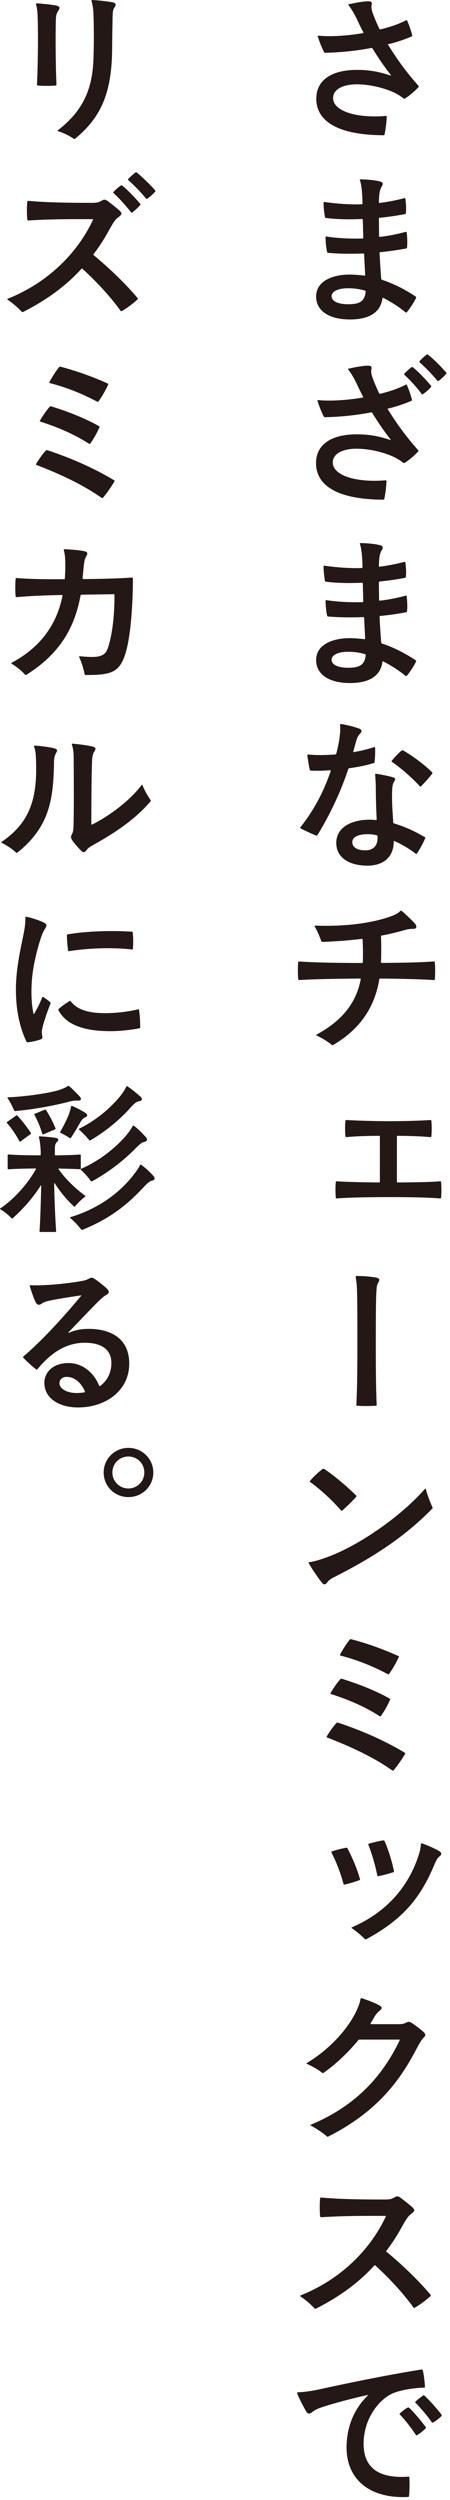 <svg width="84" height="466" viewBox="0 0 84 466" fill="none" xmlns="http://www.w3.org/2000/svg">
<g clip-path="url(#clip0_8017_125)">
<path d="M72.48 8.4C74.37 11.47 76.11 13.73 78.12 16C78.15 16.03 78.18 16.06 78.18 16.12C78.18 16.18 78.15 16.21 78.12 16.24C77.53 16.89 76.48 17.82 75.61 18.35C75.52 18.41 75.42 18.41 75.33 18.35C74.71 17.85 73.9 17.36 72.97 16.99C70.89 16.15 68.51 15.72 66.64 15.72C63.94 15.72 62.18 16.68 62.18 18.29C62.18 20.71 66.52 22.07 72.04 21.61C72.16 21.61 72.19 21.67 72.19 21.76C72.16 22.72 72 24.09 71.79 25.05C71.76 25.17 71.73 25.21 71.57 25.21C63.54 25.18 59.04 22.85 59.04 18.39C59.04 14.82 62.08 12.93 67.01 13.03C68.87 13.06 70.61 13.31 72.9 14.08C72.99 14.11 73.02 14.08 72.96 13.99C71.69 12.38 70.57 10.73 69.55 9.06C69.49 8.97 69.43 8.9 69.3 8.94C66.6 9.47 63.59 9.78 60.71 9.84C60.62 9.84 60.52 9.78 60.49 9.72C60.09 8.94 59.56 7.64 59.31 6.77C59.28 6.65 59.34 6.65 59.43 6.65C61.66 6.87 64.79 6.68 67.74 6.18C67.83 6.15 67.86 6.09 67.83 6.03C67.3 5.04 66.96 4.29 66.56 3.46C66.09 2.5 65.63 1.69 65.04 0.95C64.98 0.86 65.01 0.83 65.1 0.8C66.31 0.52 67.86 0.24 68.7 0.24C69.32 0.24 69.48 0.4 69.38 0.86C69.29 1.36 69.32 1.79 69.72 2.84C70.03 3.65 70.4 4.48 70.8 5.35C70.86 5.47 70.92 5.51 71.05 5.47C72.94 5.01 74.52 4.45 75.76 3.8C75.88 3.74 75.95 3.74 76.01 3.86C76.32 4.57 76.75 5.72 76.94 6.59C76.97 6.71 76.94 6.75 76.82 6.81C75.55 7.34 74.18 7.83 72.51 8.24C72.39 8.27 72.39 8.33 72.45 8.43L72.48 8.4Z" fill="#231815"/>
<path d="M77.69 55.43C77.69 55.43 77.69 55.49 77.66 55.55C77.26 56.39 76.48 57.57 75.92 58.22C75.86 58.28 75.77 58.28 75.7 58.22C74.55 57.26 73.06 56.3 71.55 55.52C71.49 55.49 71.43 55.49 71.39 55.61C71.05 58.15 69.03 59.55 65.34 59.55C61.37 59.55 59.01 57.91 59.01 55.27C59.01 52.23 62.36 51.18 65.24 51.18C65.95 51.18 66.95 51.24 67.97 51.37C68.09 51.37 68.16 51.34 68.16 51.25C68.1 50.1 68.04 48.77 67.97 47.41C67.97 47.29 67.91 47.25 67.78 47.25C65.39 47.34 63.1 47.31 61.24 47.13C61.15 47.13 61.08 47.07 61.05 46.94C60.89 46.2 60.77 45.11 60.77 44.21C60.77 44.09 60.8 44.05 60.93 44.09C63.19 44.43 65.46 44.52 67.69 44.46C67.78 44.46 67.81 44.37 67.81 44.3C67.78 43.12 67.75 41.97 67.72 40.98C67.72 40.86 67.66 40.82 67.57 40.82C65.09 40.94 62.73 40.88 60.84 40.63C60.72 40.6 60.68 40.57 60.65 40.44C60.5 39.6 60.4 38.64 60.4 37.77C60.4 37.65 60.43 37.62 60.56 37.65C63.01 37.99 65.3 38.15 67.51 38.08C67.63 38.08 67.67 38.02 67.67 37.89C67.64 36.77 67.58 35.75 67.51 35.19C67.42 34.48 67.32 33.98 67.17 33.55C67.14 33.46 67.2 33.43 67.29 33.43C68.28 33.43 69.71 33.55 70.58 33.74C71.51 33.93 71.6 34.17 71.26 34.76C70.89 35.38 70.76 36.06 70.73 37.67C70.73 37.76 70.76 37.86 70.89 37.83C72.5 37.61 74.02 37.33 75.48 36.93C75.6 36.9 75.64 36.93 75.67 37.05C75.79 37.83 75.86 38.91 75.76 39.72C75.76 39.81 75.73 39.87 75.6 39.91C74.11 40.19 72.5 40.44 70.89 40.59C70.8 40.59 70.73 40.65 70.73 40.74C70.73 41.92 70.76 43 70.76 44.03C70.76 44.12 70.85 44.15 70.95 44.15C72.62 43.96 74.24 43.62 75.73 43.22C75.85 43.19 75.89 43.25 75.92 43.34C76.01 44.11 76.08 45.32 75.98 46.13C75.98 46.22 75.95 46.29 75.82 46.32C74.27 46.6 72.63 46.85 71.01 47C70.92 47 70.85 47.06 70.85 47.16C70.94 48.9 71.04 50.45 71.16 51.97C71.16 52.03 71.22 52.13 71.31 52.16C73.39 52.84 75.47 53.87 77.57 55.26C77.63 55.29 77.66 55.35 77.66 55.41L77.69 55.43ZM68.26 54.38C68.26 54.29 68.23 54.19 68.1 54.16C66.77 53.79 65.84 53.73 64.97 53.73C62.89 53.73 61.9 54.44 61.9 55.19C61.9 56.18 63.14 56.71 65 56.71C67.17 56.71 68.07 56.15 68.26 54.38Z" fill="#231815"/>
<path d="M72.42 76.32C74.31 79.39 76.05 81.65 78.06 83.92C78.09 83.95 78.12 83.98 78.12 84.04C78.12 84.1 78.09 84.13 78.06 84.16C77.47 84.81 76.42 85.74 75.55 86.27C75.46 86.33 75.36 86.33 75.27 86.27C74.65 85.77 73.84 85.28 72.91 84.91C70.83 84.07 68.45 83.64 66.58 83.64C63.88 83.64 62.12 84.6 62.12 86.21C62.12 88.63 66.46 89.99 71.98 89.53C72.1 89.53 72.14 89.59 72.14 89.69C72.11 90.65 71.95 92.02 71.74 92.98C71.71 93.1 71.68 93.14 71.52 93.14C63.49 93.11 58.99 90.78 58.99 86.32C58.99 82.75 62.03 80.86 66.96 80.96C68.82 80.99 70.56 81.24 72.85 82.01C72.94 82.04 72.97 82.01 72.91 81.92C71.64 80.31 70.52 78.66 69.5 76.99C69.44 76.9 69.38 76.84 69.25 76.87C66.55 77.4 63.54 77.71 60.66 77.77C60.57 77.77 60.47 77.71 60.44 77.65C60.04 76.87 59.51 75.57 59.26 74.7C59.23 74.58 59.29 74.58 59.38 74.58C61.61 74.8 64.74 74.61 67.69 74.11C67.78 74.08 67.81 74.02 67.78 73.96C67.25 72.97 66.91 72.22 66.51 71.39C66.05 70.43 65.58 69.62 64.99 68.88C64.93 68.79 64.96 68.76 65.05 68.72C66.26 68.44 67.81 68.16 68.65 68.16C69.27 68.16 69.43 68.31 69.33 68.78C69.24 69.28 69.27 69.71 69.67 70.76C69.98 71.57 70.35 72.4 70.75 73.27C70.81 73.39 70.87 73.43 71 73.39C72.89 72.93 74.47 72.37 75.71 71.72C75.83 71.66 75.9 71.66 75.96 71.78C76.27 72.49 76.7 73.64 76.89 74.51C76.92 74.63 76.89 74.67 76.77 74.73C75.5 75.26 74.14 75.75 72.46 76.16C72.34 76.19 72.34 76.25 72.4 76.35L72.42 76.32ZM77.1 68.48C78.03 69.22 79.52 70.77 80.45 71.89C80.51 71.95 80.51 72.05 80.45 72.14C80.08 72.61 79.46 73.13 78.96 73.47C78.84 73.53 78.77 73.53 78.71 73.44C77.9 72.32 76.57 70.84 75.49 69.87C75.4 69.81 75.43 69.72 75.49 69.65C75.83 69.28 76.42 68.72 76.85 68.44C76.94 68.38 77.01 68.41 77.1 68.47V68.48ZM79.77 66.06C79.77 66.06 79.86 66.09 79.89 66.12C80.82 66.83 82 67.98 83.24 69.38C83.27 69.41 83.33 69.5 83.33 69.53C83.33 69.59 83.33 69.65 83.24 69.75C82.71 70.31 82.34 70.65 81.88 70.99C81.76 71.05 81.69 71.05 81.63 70.96C80.73 69.84 79.34 68.42 78.34 67.55C78.28 67.49 78.25 67.43 78.31 67.33C78.68 66.9 79.24 66.4 79.61 66.12C79.7 66.06 79.73 66.06 79.76 66.06H79.77Z" fill="#231815"/>
<path d="M77.69 123.2C77.69 123.2 77.69 123.26 77.66 123.32C77.26 124.16 76.48 125.34 75.92 125.99C75.86 126.05 75.77 126.05 75.7 125.99C74.55 125.03 73.06 124.07 71.55 123.29C71.49 123.26 71.43 123.26 71.39 123.38C71.05 125.92 69.03 127.32 65.34 127.32C61.37 127.32 59.01 125.68 59.01 123.04C59.01 120 62.36 118.95 65.24 118.95C65.95 118.95 66.95 119.01 67.97 119.14C68.09 119.14 68.16 119.11 68.16 119.02C68.1 117.87 68.04 116.54 67.97 115.18C67.97 115.06 67.91 115.03 67.78 115.03C65.39 115.12 63.1 115.09 61.24 114.91C61.15 114.91 61.08 114.85 61.05 114.72C60.89 113.98 60.77 112.89 60.77 111.99C60.77 111.87 60.8 111.84 60.93 111.87C63.19 112.21 65.46 112.3 67.69 112.24C67.78 112.24 67.81 112.15 67.81 112.09C67.78 110.91 67.75 109.76 67.72 108.77C67.72 108.65 67.66 108.62 67.57 108.62C65.09 108.74 62.73 108.68 60.84 108.43C60.72 108.4 60.68 108.37 60.65 108.24C60.5 107.4 60.4 106.44 60.4 105.57C60.4 105.45 60.43 105.41 60.56 105.45C63.01 105.79 65.3 105.95 67.51 105.88C67.63 105.88 67.67 105.82 67.67 105.69C67.64 104.57 67.58 103.55 67.51 102.99C67.42 102.28 67.32 101.78 67.17 101.35C67.14 101.26 67.2 101.23 67.29 101.23C68.28 101.23 69.71 101.35 70.58 101.54C71.51 101.73 71.6 101.97 71.26 102.56C70.89 103.18 70.76 103.86 70.73 105.48C70.73 105.57 70.76 105.67 70.89 105.63C72.5 105.41 74.02 105.13 75.48 104.73C75.6 104.7 75.64 104.73 75.67 104.85C75.79 105.62 75.86 106.71 75.76 107.52C75.76 107.61 75.73 107.68 75.6 107.71C74.11 107.99 72.5 108.24 70.89 108.39C70.8 108.39 70.73 108.45 70.73 108.55C70.73 109.73 70.76 110.81 70.76 111.84C70.76 111.93 70.85 111.96 70.95 111.96C72.62 111.77 74.24 111.43 75.73 111.03C75.85 111 75.89 111.06 75.92 111.15C76.01 111.93 76.08 113.13 75.98 113.94C75.98 114.03 75.95 114.09 75.82 114.13C74.27 114.41 72.63 114.66 71.01 114.81C70.92 114.81 70.85 114.87 70.85 114.96C70.94 116.7 71.04 118.25 71.16 119.77C71.16 119.83 71.22 119.92 71.31 119.96C73.39 120.64 75.47 121.67 77.57 123.06C77.63 123.09 77.66 123.15 77.66 123.22L77.69 123.2ZM68.26 122.14C68.26 122.05 68.23 121.95 68.1 121.92C66.77 121.55 65.84 121.49 64.97 121.49C62.89 121.49 61.9 122.2 61.9 122.95C61.9 123.94 63.14 124.47 65 124.47C67.17 124.47 68.07 123.91 68.26 122.14Z" fill="#231815"/>
<path d="M69.78 142.23C68.51 142.63 66.9 142.97 65.22 143.19C65.1 143.22 65.03 143.28 65 143.38C63.88 146.79 61.99 151.22 59.26 155.66C59.2 155.75 59.1 155.78 59.01 155.75C58.02 155.35 56.9 154.82 56.13 154.42C56.07 154.39 56.04 154.36 56.04 154.3C56.04 154.27 56.04 154.24 56.07 154.21C58.55 151.08 60.32 147.82 61.74 143.7C61.77 143.61 61.74 143.58 61.62 143.58C60.26 143.67 58.98 143.7 58.02 143.64C57.93 143.64 57.86 143.61 57.83 143.49C57.64 142.68 57.46 141.57 57.37 140.79C57.37 140.67 57.46 140.64 57.53 140.64C58.99 140.79 60.72 140.76 62.55 140.64C62.71 140.61 62.74 140.58 62.77 140.49C63.05 139.44 63.27 138.35 63.36 137.67C63.51 136.55 63.55 135.78 63.48 135.1C63.48 135.01 63.51 134.95 63.6 134.95H63.66C64.81 135.14 66.3 135.51 67.07 135.82C67.57 136.01 67.6 136.35 67.22 136.75C66.84 137.15 66.66 137.53 66.51 138.05C66.35 138.64 66.2 139.17 65.95 140.07C65.92 140.16 65.95 140.23 66.07 140.19C67.46 139.94 68.74 139.63 69.85 139.26C69.94 139.23 70.01 139.23 70.01 139.35C70.07 140.06 70.01 141.21 69.92 142.08C69.92 142.17 69.86 142.24 69.76 142.27L69.78 142.23ZM73.41 153.3C73.41 153.39 73.47 153.46 73.56 153.49C75.54 154.08 77.34 154.89 79.27 156.03C79.39 156.09 79.43 156.15 79.36 156.28C78.99 157.15 78.34 158.36 77.81 159.1C77.75 159.19 77.69 159.19 77.59 159.13C76.32 158.14 74.95 157.36 73.62 156.77C73.56 156.74 73.5 156.77 73.5 156.86C73.5 159.71 71.61 161.36 68.6 161.36H68.51C65.1 161.33 62.77 159.81 62.77 157.14C62.77 154.04 65.84 152.89 68.57 152.8C69.13 152.77 69.65 152.8 70.15 152.86C70.27 152.89 70.31 152.8 70.31 152.7C70.22 150.68 70.15 148.86 70.15 147.09C70.15 146.22 70.09 145.2 70.03 144.39C70 144.27 70.06 144.2 70.19 144.23C71.09 144.35 72.79 144.7 73.41 144.91C73.87 145.06 73.84 145.28 73.56 145.72C73.28 146.15 73.22 146.68 73.19 147.58C73.13 149.38 73.28 151.3 73.41 153.29V153.3ZM70.47 155.9C70.47 155.78 70.41 155.71 70.28 155.68C69.75 155.56 69.2 155.49 68.61 155.49C67.22 155.49 65.76 155.86 65.76 156.98C65.76 157.88 66.6 158.5 68.18 158.5C69.76 158.5 70.57 157.57 70.47 155.9ZM78.37 146.57C76.82 144.86 74.68 143.04 73.16 142.01C73.07 141.95 73.07 141.86 73.13 141.79C73.66 141.17 74.46 140.27 74.99 139.9C75.08 139.84 75.18 139.84 75.24 139.87C77.26 141.02 79.61 142.88 80.63 143.93C80.69 143.99 80.72 144.05 80.72 144.12C80.72 144.15 80.69 144.21 80.66 144.24C80.13 144.92 79.23 145.95 78.58 146.57C78.52 146.63 78.42 146.63 78.36 146.57H78.37Z" fill="#231815"/>
<path d="M81.19 182.53C81.19 182.62 81.13 182.68 81 182.68C78.64 182.53 74.86 182.43 70.95 182.4C70.86 182.4 70.83 182.43 70.8 182.55C70.06 187.05 67.79 191.51 62.21 194.77C62.15 194.8 62.12 194.83 62.05 194.83C62.02 194.83 61.96 194.8 61.93 194.77C61.15 194.12 60.19 193.53 59.11 193.03C58.99 192.97 58.99 192.91 59.11 192.84C64.41 189.96 66.61 186.39 67.33 182.55C67.36 182.46 67.3 182.4 67.17 182.4C62.74 182.43 58.4 182.52 55.85 182.68C55.76 182.68 55.69 182.62 55.66 182.53C55.63 182.1 55.6 181.54 55.6 180.92C55.6 180.3 55.63 179.77 55.66 179.37C55.66 179.25 55.75 179.22 55.85 179.22C58.45 179.41 62.98 179.5 67.57 179.5C67.69 179.5 67.72 179.44 67.72 179.35C67.78 177.95 67.75 176.56 67.69 175.13C67.69 175.01 67.63 175.01 67.5 175.01C65.21 175.29 62.79 175.48 60.18 175.57C60.09 175.57 59.99 175.51 59.96 175.41C59.65 174.48 59.25 173.61 58.75 172.68C58.69 172.59 58.75 172.53 58.84 172.53C64.45 172.75 69.47 172.06 72.92 170.82C73.7 170.54 74.32 170.26 74.72 169.8C74.75 169.77 74.78 169.74 74.84 169.74C74.9 169.74 75 169.8 75.03 169.83C75.65 170.36 76.7 171.32 77.42 172.12C77.92 172.68 77.76 173.14 77.17 173.14C76.55 173.14 76.18 173.17 75.34 173.42C74.01 173.79 72.64 174.13 71.28 174.38C71.16 174.41 71.12 174.41 71.12 174.53C71.18 176.17 71.18 177.75 71.12 179.34C71.12 179.43 71.18 179.49 71.24 179.49C75.05 179.46 78.71 179.4 80.98 179.21C81.1 179.21 81.14 179.27 81.17 179.36C81.2 179.76 81.23 180.32 81.23 180.91C81.23 181.53 81.2 182.09 81.17 182.52L81.19 182.53Z" fill="#231815"/>
<path d="M82.34 220.35C82.37 220.72 82.4 221.22 82.4 221.75C82.4 222.31 82.37 222.83 82.34 223.24C82.31 223.33 82.28 223.39 82.15 223.39C80.07 223.2 76.17 223.14 72.85 223.14C69.32 223.14 65.04 223.2 62.84 223.39C62.75 223.39 62.68 223.33 62.68 223.24C62.65 222.84 62.62 222.31 62.62 221.75C62.62 221.22 62.65 220.73 62.68 220.35C62.68 220.26 62.74 220.19 62.84 220.19C64.64 220.31 67.3 220.38 70.75 220.41C70.87 220.41 70.91 220.35 70.91 220.26V211.86C70.91 211.77 70.88 211.71 70.75 211.71C68.08 211.74 66.29 211.8 64.67 211.96C64.58 211.96 64.51 211.9 64.48 211.8C64.39 210.96 64.39 209.66 64.48 208.92C64.51 208.8 64.57 208.77 64.67 208.77C66.72 208.89 70.07 208.99 72.86 208.99C75.43 208.99 78.44 208.9 80.33 208.77C80.45 208.77 80.49 208.83 80.52 208.92C80.61 209.66 80.61 210.97 80.52 211.8C80.52 211.89 80.46 211.96 80.33 211.96C78.59 211.8 76.76 211.74 74.25 211.71C74.16 211.71 74.09 211.77 74.09 211.86V220.26C74.09 220.35 74.15 220.41 74.25 220.41C77.54 220.38 80.39 220.35 82.16 220.19C82.28 220.19 82.32 220.25 82.35 220.35H82.34Z" fill="#231815"/>
<path d="M66.4 237.96C66.4 237.87 66.46 237.84 66.52 237.84C67.7 237.84 69.06 237.93 70.09 238.12C70.62 238.21 70.8 238.37 70.8 238.55C70.8 238.7 70.74 238.86 70.61 239.08C70.39 239.45 70.33 239.7 70.27 240.57C70.18 241.87 70.15 244.94 70.15 249.96C70.15 253.62 70.15 257.9 70.31 261.87C70.31 261.96 70.28 262.03 70.15 262.03C69.69 262.06 69 262.09 68.35 262.09C67.79 262.09 67.2 262.06 66.68 262.03C66.59 262.03 66.52 261.97 66.52 261.87C66.71 257.9 66.71 253.56 66.71 249.96C66.71 246.36 66.71 243.42 66.65 240.88C66.62 239.67 66.56 239.11 66.43 238.24C66.4 238.08 66.4 238.02 66.4 237.96Z" fill="#231815"/>
<path d="M57.6 291.28C57.6 291.22 57.63 291.19 57.72 291.19C58.87 291.03 59.95 290.66 61.22 290.2C66.93 288.09 74.74 282.76 79.3 277.55C79.39 277.46 79.46 277.46 79.49 277.58C79.77 278.66 80.33 280.09 80.7 280.9C80.73 280.96 80.76 281.02 80.76 281.06C80.76 281.12 80.73 281.15 80.67 281.22C75.37 286.65 69.42 290.4 62.47 293.93C61.63 294.36 61.42 294.52 61.14 294.89C60.89 295.23 60.74 295.32 60.52 295.32C60.4 295.32 60.27 295.23 60.12 295.04C59.5 294.3 58.41 292.71 57.7 291.51C57.67 291.45 57.61 291.32 57.61 291.29L57.6 291.28ZM60.39 273.76C60.45 273.76 60.48 273.79 60.58 273.85C62.41 275.06 64.98 277.26 66.5 278.78C66.53 278.81 66.56 278.94 66.5 279C65.73 279.84 64.79 280.8 63.87 281.57C63.81 281.63 63.71 281.6 63.65 281.54C61.98 279.59 59.59 277.45 57.88 276.24C57.79 276.18 57.82 276.08 57.88 276.02C58.53 275.24 59.4 274.44 60.14 273.88C60.26 273.79 60.33 273.76 60.39 273.76Z" fill="#231815"/>
<path d="M63.09 321.1C67.31 322.5 71.52 324.29 75.52 326.68C75.61 326.74 75.64 326.77 75.64 326.84C75.64 326.87 75.61 326.93 75.58 327C75.05 327.87 74.22 329.11 73.5 329.95C73.44 330.01 73.41 330.04 73.34 330.04C73.31 330.04 73.28 330.04 73.18 329.98C69.8 327.59 65.58 325.61 61.06 323.87C61 323.84 60.97 323.81 60.97 323.75C60.97 323.72 61 323.66 61.03 323.59C61.65 322.6 62.18 321.85 62.8 321.17C62.86 321.11 62.99 321.08 63.08 321.11L63.09 321.1ZM63.77 312.91C67.03 313.93 70.06 315.11 72.76 316.63C72.82 316.66 72.85 316.75 72.82 316.82C72.39 317.81 71.8 318.87 71.11 319.86C71.05 319.95 70.95 319.95 70.86 319.89C68.26 318.22 65.28 316.88 61.78 315.77C61.69 315.74 61.66 315.65 61.72 315.55C62.28 314.59 62.96 313.63 63.52 313.01C63.58 312.95 63.68 312.89 63.77 312.92V312.91ZM65.44 305.54C65.44 305.54 65.5 305.54 65.63 305.57C68.58 306.35 71.37 307.34 74.34 308.67C74.46 308.73 74.5 308.76 74.43 308.89C74 309.85 73.35 311.03 72.63 312.02C72.57 312.11 72.47 312.11 72.41 312.08C69.65 310.59 66.77 309.44 63.6 308.61C63.48 308.58 63.41 308.52 63.48 308.39C64.07 307.34 64.69 306.34 65.28 305.63C65.34 305.57 65.37 305.54 65.44 305.54Z" fill="#231815"/>
<path d="M61.85 345.22C61.85 345.16 61.91 345.13 61.97 345.1C62.78 344.82 63.77 344.57 64.61 344.42C64.73 344.39 64.8 344.42 64.86 344.54C65.79 346.25 66.72 348.51 67.19 350.25C67.22 350.37 67.19 350.4 67.07 350.47C66.23 350.78 65.21 351.09 64.31 351.28C64.19 351.31 64.15 351.28 64.12 351.16C63.65 349.42 62.91 347.35 61.95 345.45C61.92 345.39 61.86 345.26 61.86 345.23L61.85 345.22ZM78.75 343.6C79.8 343.97 81.04 344.5 81.91 345C82.22 345.19 82.37 345.37 82.37 345.56C82.37 345.68 82.31 345.81 82.12 345.96C81.66 346.33 81.44 346.7 81.1 347.54C78.59 353.49 75.52 357.59 68.45 361.43C68.39 361.46 68.33 361.49 68.26 361.49C68.19 361.49 68.17 361.49 68.1 361.43C67.48 360.81 66.58 360.03 65.68 359.42C65.59 359.36 65.62 359.3 65.68 359.26C72.9 356.13 76.5 350.89 78.14 345.83C78.42 344.99 78.54 344.31 78.57 343.69C78.57 343.6 78.63 343.57 78.73 343.6H78.75ZM68.85 343.67C69.66 343.42 70.37 343.27 70.83 343.17C71.26 343.08 71.54 343.05 71.61 343.05C71.7 343.05 71.77 343.11 71.8 343.2C72.57 344.97 73.19 347.04 73.54 348.78C73.57 348.9 73.54 348.94 73.38 349C72.54 349.25 71.52 349.56 70.62 349.71C70.5 349.74 70.46 349.71 70.43 349.59C70.09 347.88 69.53 345.84 68.76 343.85C68.73 343.76 68.76 343.69 68.85 343.66V343.67Z" fill="#231815"/>
<path d="M79.4 379.28C79.4 379.44 79.31 379.59 79.06 379.84C78.63 380.27 78.32 380.86 77.51 382.35C74.91 387.22 70.87 393.36 61.51 398.13C61.35 398.22 61.23 398.29 61.17 398.29C61.08 398.29 61.02 398.23 60.98 398.2C60.3 397.58 58.93 396.68 57.97 396.18C57.91 396.15 57.94 396.09 58 396.06C66.68 392.43 71.52 386.73 74.59 380.34C74.65 380.22 74.59 380.18 74.5 380.18H67.12C67.03 380.18 66.97 380.21 66.9 380.27C65.13 382.41 62.87 384.64 60.39 386.38C60.3 386.44 60.2 386.44 60.14 386.38C59.52 385.85 58.31 385.17 57.32 384.71C57.26 384.68 57.23 384.65 57.23 384.62C57.23 384.59 57.23 384.56 57.29 384.53C61.63 381.96 65.17 377.93 66.65 374.58C66.99 373.81 67.21 373.19 67.3 372.57C67.33 372.48 67.36 372.45 67.42 372.45C67.48 372.45 67.7 372.51 68.04 372.64C68.82 372.89 70.09 373.38 70.89 373.85C71.32 374.1 71.39 374.38 70.89 374.78C70.43 375.15 70.08 375.56 69.74 376.21C69.55 376.55 69.4 376.8 69.18 377.14C69.12 377.26 69.18 377.3 69.27 377.3H74.35C75.09 377.3 75.37 377.24 75.81 377.02C76 376.93 76.15 376.86 76.27 376.86C76.43 376.86 76.61 376.92 76.86 377.08C77.6 377.55 78.53 378.29 79.06 378.75C79.28 378.97 79.37 379.12 79.37 379.31L79.4 379.28Z" fill="#231815"/>
<path d="M72.17 419.74C75.15 422.22 78 424.95 80.32 427.68C80.38 427.74 80.41 427.8 80.41 427.87C80.41 427.94 80.38 427.96 80.32 428.03C79.51 428.77 78.43 429.58 77.4 430.17C77.31 430.2 77.25 430.2 77.18 430.11C75.35 427.6 73.06 425.03 70.08 422.3C69.99 422.21 69.93 422.24 69.86 422.3C67.22 425.22 63.69 427.94 59.1 430.27C58.98 430.33 58.91 430.36 58.85 430.36C58.79 430.36 58.73 430.3 58.69 430.27C58.1 429.62 57.2 428.81 56.12 428.07C56.03 428.01 56.03 427.98 56.03 427.95C56.03 427.92 56.03 427.89 56.12 427.86C63.65 424.85 69.14 419.3 72 413.19C72.06 413.07 72 413.04 71.91 413.04H68.93C65.21 413.04 62.45 413.13 59.94 413.29C59.85 413.29 59.78 413.23 59.75 413.13C59.66 412.11 59.66 410.71 59.75 409.78C59.78 409.66 59.84 409.62 59.94 409.62C62.45 409.84 65.4 409.99 71.63 409.99C72.71 409.99 73.06 409.93 73.58 409.62C73.8 409.5 73.98 409.4 74.14 409.4C74.3 409.4 74.51 409.46 74.76 409.65C75.47 410.18 76.43 410.95 76.96 411.42C77.49 411.95 77.46 412.13 76.84 412.6C76.22 413.07 75.97 413.38 75.07 414.99C74.29 416.42 73.33 418 72.12 419.55C72.06 419.64 72.09 419.71 72.15 419.77L72.17 419.74Z" fill="#231815"/>
<path d="M76.26 461.65C76.38 461.65 76.41 461.71 76.41 461.81C76.47 462.65 76.47 464.29 76.35 465.28C76.32 465.4 76.29 465.43 76.16 465.43C75.85 465.46 75.54 465.46 75.23 465.46C68.63 465.46 64.66 461.89 64.69 456.13C64.72 452.47 65.99 449.12 68.63 446.55C68.72 446.46 68.69 446.4 68.6 446.43C65.13 447.2 62.12 448.04 60.23 448.66C59.21 449 58.71 449.25 58.31 449.59C57.78 450.02 57.47 450.02 57.1 449.4C56.79 448.87 56.08 447.54 55.67 446.61C55.55 446.3 55.45 446.08 55.45 446.02C55.45 445.96 55.48 445.93 55.54 445.93C56.69 445.87 57.96 445.74 59.63 445.37C63.97 444.41 72.03 442.73 78.45 441.71C78.61 441.68 78.7 441.68 78.76 441.68C78.82 441.68 78.88 441.74 78.92 441.83C79.08 442.39 79.29 443.97 79.32 444.9C79.32 444.99 79.29 445.05 79.16 445.05C77.45 445.11 75.13 445.42 73.58 446.01C70.94 447 67.91 450.66 67.87 455.44C67.84 460.18 70.94 462.04 76.24 461.64L76.26 461.65ZM76.36 448.79C77.23 449.6 78.59 451.21 79.46 452.39C79.52 452.48 79.52 452.58 79.46 452.64C79.03 453.07 78.38 453.6 77.88 453.91C77.82 453.94 77.79 453.94 77.76 453.94C77.73 453.94 77.67 453.91 77.6 453.82C76.82 452.64 75.65 451.12 74.65 450.07C74.62 450.04 74.59 450.01 74.59 449.95C74.59 449.92 74.62 449.89 74.68 449.83C75.18 449.37 75.64 449.02 76.08 448.78C76.2 448.72 76.27 448.75 76.36 448.81V448.79ZM79.12 446.49C79.12 446.49 79.21 446.52 79.24 446.55C80.14 447.36 81.57 449 82.34 449.99C82.43 450.11 82.46 450.18 82.46 450.24C82.46 450.27 82.43 450.33 82.4 450.36C81.97 450.79 81.38 451.26 80.85 451.54C80.73 451.6 80.66 451.6 80.6 451.51C79.79 450.33 78.49 448.81 77.56 447.88C77.5 447.82 77.47 447.76 77.56 447.66C77.93 447.29 78.55 446.82 78.92 446.57C79.04 446.48 79.08 446.48 79.11 446.48L79.12 446.49Z" fill="#231815"/>
<path d="M6.73 0.71C6.73 0.65 6.79 0.62 6.85 0.62C7.97 0.68 9.36 0.84 10.26 0.99C11.19 1.14 11.28 1.42 10.88 2.01C10.54 2.51 10.45 2.88 10.42 3.87C10.36 6.47 10.36 11.56 10.54 15.75C10.54 15.84 10.51 15.94 10.38 15.94C9.51 16.03 7.93 16.03 7.06 15.94C6.97 15.94 6.9 15.85 6.9 15.75C7.12 11.5 7.12 5.24 7.02 3.01C6.99 1.93 6.87 1.37 6.74 0.87C6.71 0.78 6.71 0.75 6.71 0.72L6.73 0.71ZM17.21 0C18.39 0.06 20.06 0.25 20.87 0.4C21.37 0.49 21.58 0.62 21.58 0.83C21.58 1.02 21.55 1.14 21.33 1.45C21.11 1.76 21.05 2.16 21.02 3.09C20.99 4.55 20.96 6.1 20.93 9.45C20.81 17.48 18.79 21.88 14.14 25.76C14.02 25.88 13.95 25.91 13.89 25.91C13.86 25.91 13.8 25.88 13.7 25.82C12.8 25.23 11.93 24.8 10.85 24.46C10.76 24.43 10.73 24.34 10.82 24.27C15.72 20.49 17.3 16.3 17.45 10.78C17.57 7.49 17.51 4.45 17.45 2.75C17.42 1.7 17.3 0.98 17.08 0.15C17.05 0.03 17.11 0 17.2 0L17.21 0Z" fill="#231815"/>
<path d="M17.49 47.56C20.47 50.04 23.32 52.77 25.64 55.5C25.7 55.56 25.73 55.62 25.73 55.69C25.73 55.76 25.7 55.78 25.64 55.85C24.83 56.59 23.75 57.4 22.73 57.99C22.64 58.02 22.57 58.02 22.51 57.93C20.68 55.42 18.39 52.85 15.41 50.12C15.32 50.03 15.25 50.06 15.19 50.12C12.55 53.04 9.02 55.76 4.43 58.09C4.31 58.15 4.24 58.18 4.18 58.18C4.12 58.18 4.06 58.12 4.03 58.09C3.44 57.44 2.54 56.63 1.46 55.89C1.37 55.83 1.37 55.8 1.37 55.77C1.37 55.74 1.37 55.71 1.46 55.68C9 52.67 14.48 47.12 17.34 41.01C17.4 40.89 17.34 40.85 17.25 40.85H14.27C10.55 40.85 7.79 40.94 5.28 41.1C5.19 41.1 5.12 41.04 5.09 40.94C5 39.92 5 38.52 5.09 37.59C5.12 37.47 5.18 37.44 5.28 37.44C7.79 37.66 10.74 37.81 16.97 37.81C18.06 37.81 18.4 37.75 18.92 37.44C19.14 37.32 19.32 37.22 19.48 37.22C19.64 37.22 19.85 37.28 20.1 37.47C20.81 38 21.77 38.77 22.3 39.24C22.83 39.77 22.8 39.95 22.18 40.42C21.56 40.89 21.31 41.19 20.41 42.81C19.63 44.24 18.67 45.82 17.46 47.37C17.4 47.46 17.43 47.52 17.49 47.59V47.56ZM22.82 34.6C23.75 35.34 25.24 36.86 26.17 37.98C26.23 38.04 26.23 38.17 26.17 38.23C25.77 38.69 25.18 39.25 24.68 39.59C24.62 39.62 24.59 39.62 24.56 39.62C24.5 39.62 24.47 39.59 24.4 39.5C23.56 38.41 22.26 36.96 21.21 36C21.18 35.97 21.15 35.94 21.15 35.88C21.15 35.85 21.15 35.82 21.21 35.76C21.67 35.26 22.14 34.86 22.57 34.58C22.66 34.52 22.73 34.55 22.82 34.61V34.6ZM25.42 32.11C25.42 32.11 25.51 32.14 25.54 32.17C26.47 32.88 28.02 34.43 28.86 35.36C28.95 35.45 29.02 35.55 29.02 35.61C29.02 35.64 28.99 35.7 28.96 35.73C28.56 36.19 28 36.69 27.5 37.03C27.38 37.09 27.31 37.09 27.25 37C26.35 35.88 24.96 34.46 23.96 33.59C23.9 33.53 23.87 33.47 23.93 33.37C24.3 32.97 24.86 32.47 25.23 32.19C25.35 32.1 25.38 32.1 25.42 32.1V32.11Z" fill="#231815"/>
<path d="M8.84 83.92C13.06 85.32 17.27 87.11 21.27 89.5C21.36 89.56 21.39 89.59 21.39 89.65C21.39 89.68 21.36 89.74 21.33 89.8C20.8 90.67 19.97 91.91 19.25 92.75C19.19 92.81 19.16 92.84 19.09 92.84C19.06 92.84 19.03 92.84 18.93 92.78C15.55 90.39 11.33 88.41 6.81 86.67C6.75 86.64 6.72 86.61 6.72 86.55C6.72 86.52 6.75 86.46 6.78 86.4C7.4 85.41 7.93 84.66 8.55 83.98C8.61 83.92 8.74 83.89 8.83 83.92H8.84ZM9.52 75.73C12.78 76.75 15.81 77.93 18.51 79.45C18.57 79.48 18.6 79.57 18.57 79.64C18.14 80.63 17.55 81.69 16.86 82.68C16.8 82.77 16.7 82.77 16.61 82.71C14.01 81.04 11.03 79.7 7.53 78.59C7.44 78.56 7.41 78.47 7.47 78.37C8.03 77.41 8.71 76.45 9.27 75.83C9.33 75.77 9.43 75.71 9.52 75.74V75.73ZM11.19 68.35C11.19 68.35 11.25 68.35 11.38 68.38C14.33 69.16 17.12 70.15 20.09 71.48C20.21 71.54 20.25 71.57 20.18 71.7C19.75 72.66 19.1 73.84 18.38 74.83C18.32 74.92 18.22 74.92 18.16 74.89C15.4 73.4 12.52 72.25 9.35 71.42C9.23 71.39 9.16 71.33 9.23 71.2C9.82 70.15 10.44 69.15 11.03 68.44C11.09 68.38 11.12 68.35 11.19 68.35Z" fill="#231815"/>
<path d="M15.57 107.94C19.01 107.91 22.33 107.82 24.65 107.66C24.77 107.66 24.81 107.72 24.81 107.81C24.81 112.15 24.47 118.32 23.45 121.7C22.4 125.2 20.91 125.82 16.38 125.82H16.01C15.89 125.82 15.82 125.79 15.79 125.66C15.6 124.67 15.29 123.64 14.77 122.44C14.74 122.38 14.8 122.32 14.89 122.32C19.14 122.75 19.76 122.2 20.32 120.21C21.03 117.7 21.37 114.6 21.37 110.91C21.37 110.82 21.34 110.76 21.21 110.76C19.07 110.79 17.09 110.82 15.23 110.85C15.14 110.85 15.08 110.88 15.04 111C14.05 116.21 11.82 121.45 4.96 125.76C4.87 125.82 4.84 125.82 4.8 125.82C4.74 125.82 4.71 125.79 4.68 125.76C4.06 125.08 3.44 124.52 2.17 123.71C2.11 123.68 2.11 123.65 2.11 123.62C2.11 123.59 2.14 123.56 2.2 123.53C8.43 120.18 10.79 115.41 11.66 111.07C11.69 110.95 11.63 110.91 11.5 110.91C8.21 110.97 5.42 111.1 3.07 111.31C2.98 111.31 2.92 111.25 2.92 111.15C2.83 110.28 2.83 108.73 2.92 107.89C2.92 107.77 2.98 107.74 3.07 107.74C5.12 107.93 8.43 107.99 11.94 107.96C12.06 107.96 12.1 107.93 12.1 107.84C12.16 106.97 12.19 106.2 12.19 105.51C12.19 104.27 12.16 103.46 11.91 102.53C11.88 102.41 11.94 102.37 12.03 102.37C12.99 102.4 14.6 102.53 15.6 102.71C16.41 102.87 16.41 103.18 16.13 103.64C15.82 104.17 15.73 104.51 15.6 105.87C15.54 106.49 15.48 107.11 15.41 107.76C15.41 107.88 15.47 107.91 15.57 107.91V107.94Z" fill="#231815"/>
<path d="M10.51 140.28C10.14 140.96 10.08 141.37 10.08 142.45C9.92 148.74 9.37 154.05 3.26 158.91C3.23 158.94 3.17 158.97 3.1 158.97C3.03 158.97 3.01 158.94 2.98 158.91C2.3 158.26 1.37 157.64 0.34 157.11C0.28 157.08 0.25 157.05 0.25 157.02C0.25 156.99 0.25 156.96 0.34 156.9C5.83 153.15 7.04 148.44 6.7 141.21C6.67 140.28 6.54 139.66 6.36 139.13C6.33 139.04 6.39 138.98 6.48 138.98C7.6 139.04 8.77 139.2 9.83 139.41C10.73 139.6 10.76 139.84 10.51 140.28ZM26.57 146.32C27 147.34 27.47 148.21 28.09 149.11C28.15 149.2 28.15 149.23 28.15 149.27C28.15 149.31 28.12 149.36 28.09 149.39C25.02 152.96 21.11 155.44 17.21 157.61C16.65 157.92 16.44 158.11 16.16 158.45C15.94 158.73 15.79 158.85 15.63 158.85C15.51 158.85 15.35 158.76 15.17 158.6C14.74 158.17 13.81 157.14 13.5 156.65C13.19 156.15 13.16 156 13.47 155.41C13.62 155.1 13.69 154.79 13.72 154.05C13.81 150.73 13.78 145.46 13.75 141C13.75 140.13 13.6 139.33 13.41 138.77C13.38 138.68 13.44 138.62 13.53 138.62C14.71 138.71 16.1 138.9 17.13 139.12C17.87 139.27 17.97 139.52 17.63 140.05C17.29 140.58 17.2 141.07 17.17 142.25C17.08 145.23 17.05 149.04 17.05 153.6C17.05 153.66 17.11 153.72 17.21 153.69C20.5 152.05 24.28 149.19 26.45 146.31C26.51 146.22 26.57 146.25 26.61 146.34L26.57 146.32Z" fill="#231815"/>
<path d="M8.09 185.85C8.49 186.13 8.96 186.44 9.36 186.81C9.45 186.9 9.45 187 9.42 187.09C8.74 188.76 7.81 191.49 7.81 192.36C7.81 192.67 7.84 192.86 7.9 193.13C7.96 193.41 7.9 193.63 7.56 193.75C6.97 193.97 6.16 194.15 5.48 194.25C5.23 194.28 5.17 194.28 5.11 194.28C5.02 194.28 4.99 194.22 4.92 194.12C3.43 190.96 2.97 187.61 2.97 184.42C2.97 180.17 4.02 176.2 4.49 173.63C4.68 172.61 4.74 171.83 4.74 171.03C4.74 170.94 4.77 170.88 4.86 170.88C4.92 170.88 5.08 170.91 5.32 170.97C6 171.13 7.3 171.53 8.17 171.96C8.79 172.27 8.79 172.55 8.36 173.2C8.11 173.57 7.86 174.13 7.62 174.87C6.84 177.2 6.1 180.45 5.95 182.78C5.79 184.98 5.86 187.21 6.26 188.95C6.29 189.04 6.35 189.04 6.38 188.98C6.88 188.11 7.5 186.93 7.87 185.91C7.9 185.82 7.99 185.79 8.09 185.85ZM25.95 188.27C26.11 189.14 26.17 190.44 26.17 191.49C26.17 191.58 26.14 191.64 26.01 191.68C24.52 191.96 22.48 192.21 20.65 192.21C17.02 192.21 12.65 191.62 10.91 188.3C10.85 188.21 10.88 188.15 10.94 188.08C11.5 187.58 12.3 187 12.99 186.59C13.08 186.53 13.15 186.56 13.21 186.65C14.64 188.54 17.33 188.85 19.63 188.85C21.52 188.85 23.72 188.63 25.77 188.14C25.89 188.11 25.93 188.14 25.96 188.26L25.95 188.27ZM24.59 176.98C21.02 176.58 16.75 176.7 12.93 177.29C12.81 177.32 12.74 177.29 12.71 177.17C12.59 176.3 12.49 175.19 12.49 174.35C12.49 174.23 12.52 174.19 12.65 174.16C16 173.57 20.77 173.42 24.59 173.66C24.71 173.66 24.75 173.72 24.78 173.82C24.87 174.66 24.9 175.9 24.81 176.86C24.81 176.95 24.72 177.01 24.59 176.98Z" fill="#231815"/>
<path d="M11.01 217.78C10.92 217.78 10.89 217.84 10.95 217.94C12.07 219.61 14.05 221.54 15.88 222.87C15.97 222.93 15.97 222.99 15.88 223.06C15.2 223.59 14.58 224.18 14.02 224.86C13.96 224.95 13.9 224.95 13.83 224.89C12.47 223.68 11.23 222.16 10.23 220.58C10.17 220.49 10.11 220.52 10.11 220.61C10.17 223.56 10.3 227.06 10.48 229.48C10.48 229.57 10.42 229.64 10.32 229.64H7.53C7.44 229.64 7.38 229.58 7.38 229.48C7.53 227.19 7.63 223.9 7.69 221.05C7.69 220.96 7.66 220.89 7.6 220.99C6.2 223.22 4.38 225.27 2.36 227.1C2.3 227.16 2.24 227.16 2.14 227.07C1.49 226.39 0.9 225.92 0.09 225.43C0.03 225.4 0 225.37 0 225.34C0 225.31 0.03 225.28 0.06 225.25C2.88 223.33 5.24 220.51 6.69 217.96C6.75 217.87 6.72 217.8 6.6 217.8C4.52 217.83 2.88 217.86 1.58 217.96C1.49 217.96 1.43 217.9 1.43 217.8V215.35C1.43 215.26 1.49 215.19 1.58 215.19C3.04 215.31 4.96 215.35 7.44 215.35C7.56 215.35 7.6 215.29 7.6 215.19V214.97C7.6 213.73 7.44 212.68 7.26 211.93C7.23 211.84 7.29 211.81 7.38 211.81C8.09 211.84 9.49 211.96 10.36 212.09C10.95 212.18 11.04 212.52 10.61 212.9C10.27 213.18 10.24 213.55 10.24 214.67V215.2C10.24 215.29 10.3 215.36 10.39 215.36C12.28 215.33 13.71 215.3 14.92 215.2C15.04 215.2 15.08 215.26 15.08 215.36V217.75C15.08 217.87 15.02 217.94 14.86 217.94C13.81 217.88 12.53 217.85 11.02 217.82L11.01 217.78ZM5.71 211.39L3.85 212.75C3.73 212.84 3.66 212.81 3.6 212.69C3.01 211.54 2.14 210.3 1.31 209.34C1.25 209.28 1.25 209.19 1.34 209.12L3.01 207.94C3.1 207.88 3.17 207.88 3.23 207.94C4.07 208.81 5.03 210.08 5.74 211.13C5.8 211.22 5.8 211.32 5.71 211.38V211.39ZM2.85 207.11C2.76 207.11 2.69 207.08 2.63 206.96C2.29 206.22 1.92 205.44 1.42 204.7C1.36 204.61 1.42 204.54 1.51 204.54C5.01 204.38 8.8 203.8 10.72 203.27C11.49 203.05 12.15 202.77 12.64 202.46C12.7 202.43 12.73 202.4 12.8 202.4C12.83 202.4 12.89 202.43 12.92 202.46C13.48 202.96 14.41 203.86 14.9 204.41C15.33 204.87 15.06 205.22 14.44 205.15C13.88 205.12 13.39 205.21 12.61 205.43C10.22 206.05 6.13 206.83 2.84 207.1L2.85 207.11ZM10.26 210.52L8.09 211.45C8 211.48 7.93 211.45 7.9 211.36C7.53 210.09 7 208.85 6.44 207.83C6.38 207.71 6.41 207.64 6.5 207.61L8.36 206.84C8.45 206.81 8.55 206.84 8.61 206.93C9.23 207.92 9.88 209.1 10.35 210.31C10.38 210.4 10.35 210.5 10.26 210.53V210.52ZM13.27 206.24C13.3 206.15 13.36 206.12 13.46 206.15C14.23 206.46 15.23 206.99 15.91 207.42C16.37 207.7 16.41 208.07 15.94 208.26C15.54 208.42 15.29 208.69 14.98 209.22C14.33 210.37 13.83 211.2 13.24 212.1C13.18 212.19 13.12 212.19 13.02 212.13C12.49 211.79 11.9 211.45 11.31 211.17C11.19 211.11 11.19 211.05 11.25 210.95C11.78 210.05 12.24 209.15 12.74 208C12.99 207.41 13.17 206.76 13.27 206.23V206.24ZM28.87 219.61C28.87 219.83 28.78 219.98 28.37 220.08C27.91 220.17 27.47 220.58 26.6 221.51C23.28 225.05 20.03 227.34 15.41 229.23C15.32 229.26 15.22 229.26 15.16 229.17C14.57 228.43 13.89 227.68 13.14 227.06C13.05 226.97 13.08 226.91 13.17 226.87C17.39 225.6 21.36 223.21 24.27 219.8C25.17 218.75 25.73 217.97 26.13 217.2C26.19 217.08 26.25 217.04 26.35 217.11C27.16 217.7 27.9 218.38 28.58 219.13C28.73 219.28 28.86 219.5 28.86 219.63L28.87 219.61ZM16.65 212.51C16 211.73 15.38 211.11 14.79 210.59C14.7 210.53 14.67 210.47 14.76 210.4C17.83 208.88 20.37 206.77 22.26 204.54C22.97 203.67 23.31 203.11 23.59 202.52C23.62 202.46 23.65 202.46 23.68 202.46C23.71 202.46 23.74 202.46 23.93 202.58C24.77 203.17 25.48 203.76 26.19 204.38C26.75 204.88 26.44 205.22 25.94 205.28C25.48 205.34 25.01 205.71 24.11 206.74C22.34 208.69 19.74 210.9 16.85 212.57C16.76 212.63 16.69 212.6 16.63 212.51H16.65ZM23.16 212.1C23.87 211.32 24.43 210.52 24.77 209.9C24.83 209.78 24.89 209.78 24.99 209.84C25.86 210.49 26.63 211.3 27.19 211.92C27.65 212.42 27.44 212.76 26.94 212.85C26.51 212.94 26.16 213.19 25.3 214.06C23.07 216.35 20.22 218.52 17.18 220.2C17.12 220.23 17.02 220.23 16.96 220.14C16.37 219.33 15.78 218.68 15.13 218.09C15.01 218 14.97 217.93 15.25 217.81C18.66 216.32 21.36 214.06 23.16 212.1Z" fill="#231815"/>
<path d="M24.12 254.23C24.12 259.07 19.9 262.35 14.54 262.35C11.28 262.35 8.28 260.8 8.28 257.76C8.28 255.78 9.92 254.07 12.78 254.07C15.38 254.07 17.52 255.84 18.49 258.26C18.52 258.35 18.58 258.41 18.71 258.32C20.04 257.36 20.79 255.84 20.79 254.07C20.79 251.5 18.9 250.29 15.8 250.29C12.36 250.29 9.51 252.15 6.99 255.22C6.93 255.31 6.87 255.31 6.77 255.25C5.99 254.69 4.94 253.7 4.35 253.08C4.32 253.05 4.29 253.02 4.29 252.96C4.29 252.93 4.32 252.9 4.38 252.84C8.07 249.68 11.95 245.37 15.14 241.55C15.2 241.49 15.17 241.46 15.08 241.46C12.57 241.83 10.34 242.2 9.19 242.45C8.48 242.61 8.14 242.76 7.76 243.01C7.29 243.32 6.95 243.32 6.61 242.64C6.24 241.87 5.87 240.75 5.56 239.73C5.53 239.64 5.59 239.57 5.68 239.57C7.97 239.69 12.56 239.29 15.35 238.76C15.85 238.67 16.16 238.57 16.5 238.39C16.84 238.2 17 238.17 17.12 238.17C17.24 238.17 17.37 238.2 17.71 238.42C18.21 238.73 19.42 239.69 19.88 240.13C20.47 240.72 20.47 241 19.79 241.4C19.42 241.62 19.08 241.87 18.3 242.64C16.72 244.22 14.73 246.33 12.78 248.35C12.72 248.41 12.78 248.47 12.84 248.44C14.08 247.88 15.32 247.7 16.56 247.7C20.16 247.7 24.13 249.1 24.13 254.24L24.12 254.23ZM15.72 259.54C15.84 259.51 15.88 259.45 15.84 259.35C15.25 257.92 14.04 256.65 12.43 256.65C11.78 256.65 11.1 257.02 11.1 257.83C11.1 258.91 12.59 259.66 14.29 259.66C14.66 259.66 15.16 259.63 15.72 259.54Z" fill="#231815"/>
<path d="M19.35 274.47C19.35 271.9 21.43 269.88 23.97 269.88C26.51 269.88 28.62 271.9 28.62 274.47C28.62 277.04 26.54 279.06 23.97 279.06C21.4 279.06 19.35 277.04 19.35 274.47ZM26.94 274.47C26.94 272.83 25.64 271.49 23.96 271.49C22.28 271.49 20.98 272.82 20.98 274.47C20.98 276.12 22.31 277.45 23.96 277.45C25.61 277.45 26.94 276.12 26.94 274.47Z" fill="#231815"/>
</g>
<defs>
<clipPath id="clip0_8017_125">
<rect width="83.33" height="465.47" fill="white"/>
</clipPath>
</defs>
</svg>

